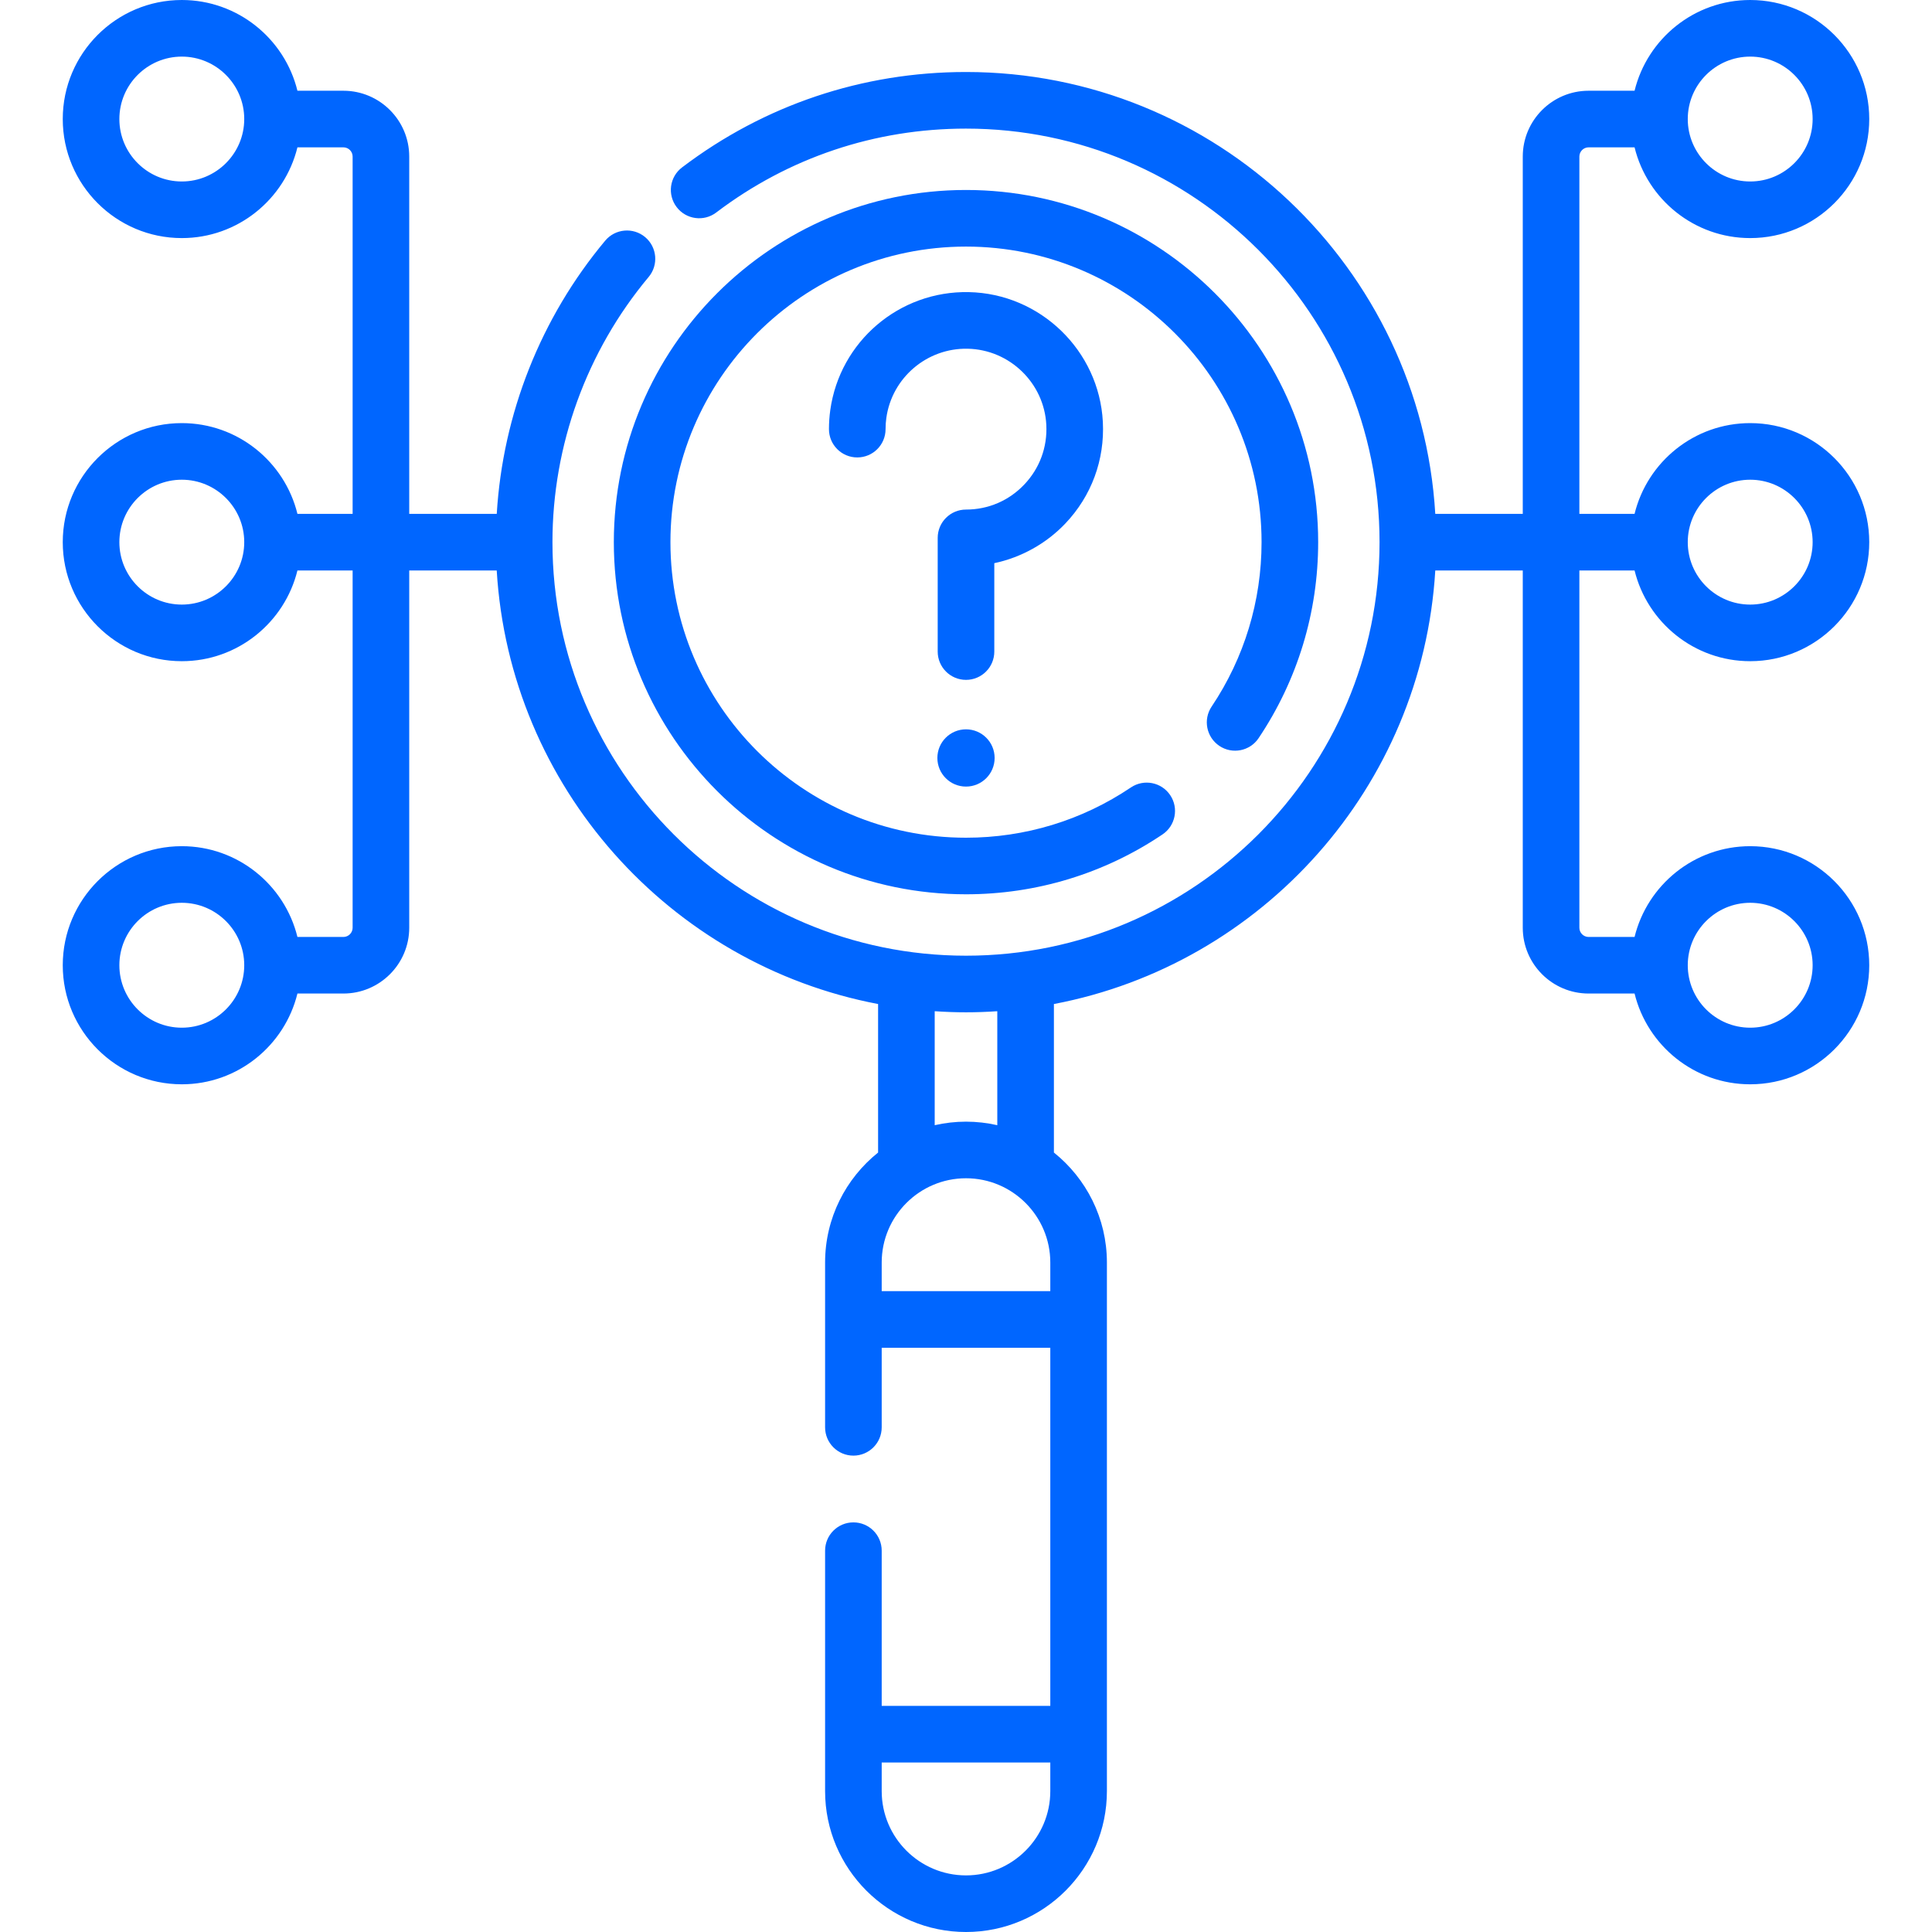 <svg width="60" height="60" viewBox="0 0 60 60" fill="none" xmlns="http://www.w3.org/2000/svg">
<path d="M50.763 17.716C51.159 19.331 52.618 20.534 54.354 20.534C56.393 20.534 58.051 18.875 58.051 16.837C58.051 14.798 56.393 13.14 54.354 13.14C52.618 13.14 51.159 14.342 50.763 15.958H49.049V4.862C49.049 4.704 49.178 4.576 49.335 4.576H50.763C51.159 6.192 52.618 7.394 54.354 7.394C56.393 7.394 58.051 5.736 58.051 3.697C58.051 1.659 56.393 0 54.354 0C52.618 0 51.159 1.203 50.763 2.818H49.335C48.208 2.818 47.291 3.735 47.291 4.862V15.958H44.574C44.117 8.315 37.756 2.236 30 2.236C26.785 2.236 23.736 3.261 21.182 5.199C20.795 5.492 20.719 6.043 21.013 6.43C21.306 6.817 21.858 6.893 22.244 6.599C24.49 4.895 27.172 3.994 30 3.994C37.082 3.994 42.843 9.755 42.843 16.837C42.843 23.919 37.082 29.68 30 29.68C22.918 29.68 17.157 23.918 17.157 16.837C17.157 13.829 18.218 10.904 20.145 8.601C20.456 8.229 20.407 7.675 20.035 7.363C19.662 7.052 19.108 7.101 18.796 7.473C16.794 9.867 15.615 12.851 15.427 15.958H12.709V4.862C12.709 3.735 11.792 2.818 10.665 2.818H9.237C8.841 1.203 7.382 0 5.646 0C3.607 0 1.949 1.659 1.949 3.697C1.949 5.736 3.607 7.394 5.646 7.394C7.382 7.394 8.841 6.192 9.237 4.576H10.665C10.823 4.576 10.951 4.704 10.951 4.862V15.958H9.237C8.841 14.342 7.382 13.14 5.646 13.14C3.607 13.14 1.949 14.798 1.949 16.837C1.949 18.875 3.607 20.534 5.646 20.534C7.382 20.534 8.841 19.331 9.237 17.716H10.951V28.812C10.951 28.97 10.822 29.098 10.665 29.098H9.237C8.841 27.482 7.382 26.279 5.646 26.279C3.607 26.279 1.949 27.938 1.949 29.977C1.949 32.015 3.607 33.674 5.646 33.674C7.382 33.674 8.841 32.471 9.237 30.855H10.665C11.792 30.855 12.709 29.939 12.709 28.812V17.716H15.426C15.828 24.44 20.799 29.952 27.27 31.181V35.793C26.268 36.596 25.624 37.828 25.624 39.209V44.327C25.624 44.812 26.018 45.206 26.503 45.206C26.989 45.206 27.382 44.812 27.382 44.327V41.856H32.618V52.978H27.382V48.157C27.382 47.672 26.989 47.279 26.503 47.279C26.018 47.279 25.624 47.672 25.624 48.157V55.624C25.624 58.037 27.587 60 30 60C32.413 60 34.376 58.037 34.376 55.624V39.209C34.376 37.829 33.732 36.596 32.73 35.793V31.181C39.2 29.952 44.172 24.44 44.574 17.716H47.291V28.812C47.291 29.939 48.208 30.855 49.335 30.855H50.763C51.159 32.471 52.618 33.674 54.354 33.674C56.393 33.674 58.051 32.015 58.051 29.977C58.051 27.938 56.393 26.279 54.354 26.279C52.618 26.279 51.159 27.482 50.763 29.098H49.335C49.178 29.098 49.049 28.97 49.049 28.812V17.716H50.763ZM54.354 14.898C55.423 14.898 56.293 15.768 56.293 16.837C56.293 17.906 55.423 18.776 54.354 18.776C53.285 18.776 52.415 17.906 52.415 16.837C52.415 15.768 53.285 14.898 54.354 14.898ZM54.354 1.758C55.423 1.758 56.293 2.628 56.293 3.697C56.293 4.767 55.423 5.636 54.354 5.636C53.285 5.636 52.415 4.766 52.415 3.697C52.415 2.628 53.285 1.758 54.354 1.758ZM5.646 5.636C4.577 5.636 3.707 4.766 3.707 3.697C3.707 2.628 4.577 1.758 5.646 1.758C6.715 1.758 7.585 2.628 7.585 3.697C7.585 4.766 6.715 5.636 5.646 5.636ZM5.646 18.776C4.577 18.776 3.707 17.906 3.707 16.837C3.707 15.768 4.577 14.898 5.646 14.898C6.715 14.898 7.585 15.768 7.585 16.837C7.585 17.906 6.715 18.776 5.646 18.776ZM5.646 31.916C4.577 31.916 3.707 31.046 3.707 29.976C3.707 28.907 4.577 28.037 5.646 28.037C6.715 28.037 7.585 28.907 7.585 29.976C7.585 31.046 6.715 31.916 5.646 31.916ZM27.382 40.098V39.209C27.382 37.766 28.556 36.592 30 36.592C31.443 36.592 32.618 37.766 32.618 39.209V40.098H27.382ZM30 58.242C28.557 58.242 27.382 57.068 27.382 55.624V54.736H32.618V55.624C32.618 57.068 31.443 58.242 30 58.242ZM30.972 34.944C30.659 34.873 30.334 34.834 30 34.834C29.666 34.834 29.341 34.873 29.028 34.944V31.404C29.349 31.426 29.673 31.438 30 31.438C30.327 31.438 30.651 31.426 30.972 31.404V34.944ZM54.354 28.037C55.423 28.037 56.293 28.907 56.293 29.976C56.293 31.046 55.423 31.916 54.354 31.916C53.285 31.916 52.415 31.046 52.415 29.976C52.415 28.907 53.285 28.037 54.354 28.037Z" fill="#0066FF"/>
<path d="M30 24.428C30.491 24.428 30.889 24.03 30.889 23.539C30.889 23.048 30.491 22.65 30 22.65C29.509 22.65 29.111 23.048 29.111 23.539C29.111 24.03 29.509 24.428 30 24.428Z" fill="#0066FF"/>
<path d="M34.25 13.102C34.135 10.887 32.306 9.117 30.087 9.072C27.927 9.028 26.083 10.604 25.785 12.735C25.758 12.93 25.744 13.129 25.744 13.327C25.744 13.813 26.138 14.206 26.623 14.206C27.109 14.206 27.502 13.813 27.502 13.327C27.502 13.21 27.51 13.092 27.526 12.978C27.701 11.728 28.791 10.803 30.052 10.83C31.354 10.856 32.427 11.894 32.494 13.193C32.53 13.886 32.288 14.544 31.811 15.046C31.335 15.549 30.691 15.825 30 15.825C29.515 15.825 29.121 16.218 29.121 16.704V20.235C29.121 20.72 29.515 21.114 30 21.114C30.486 21.114 30.879 20.72 30.879 20.235V17.49C31.715 17.312 32.49 16.884 33.086 16.257C33.898 15.402 34.311 14.281 34.25 13.102Z" fill="#0066FF"/>
<path d="M37.868 23.164C38.271 23.435 38.817 23.327 39.087 22.924C40.297 21.121 40.937 19.016 40.937 16.837C40.937 10.806 36.031 5.9 30 5.9C23.97 5.9 19.063 10.806 19.063 16.837C19.063 22.867 23.97 27.773 30 27.773C32.187 27.773 34.297 27.13 36.104 25.913C36.506 25.642 36.613 25.096 36.341 24.693C36.07 24.29 35.524 24.184 35.121 24.455C33.606 25.476 31.835 26.016 30 26.016C24.939 26.016 20.821 21.898 20.821 16.837C20.821 11.775 24.939 7.658 30 7.658C35.061 7.658 39.179 11.775 39.179 16.837C39.179 18.666 38.642 20.432 37.628 21.944C37.357 22.348 37.465 22.893 37.868 23.164Z" fill="#0066FF"/>
</svg>
